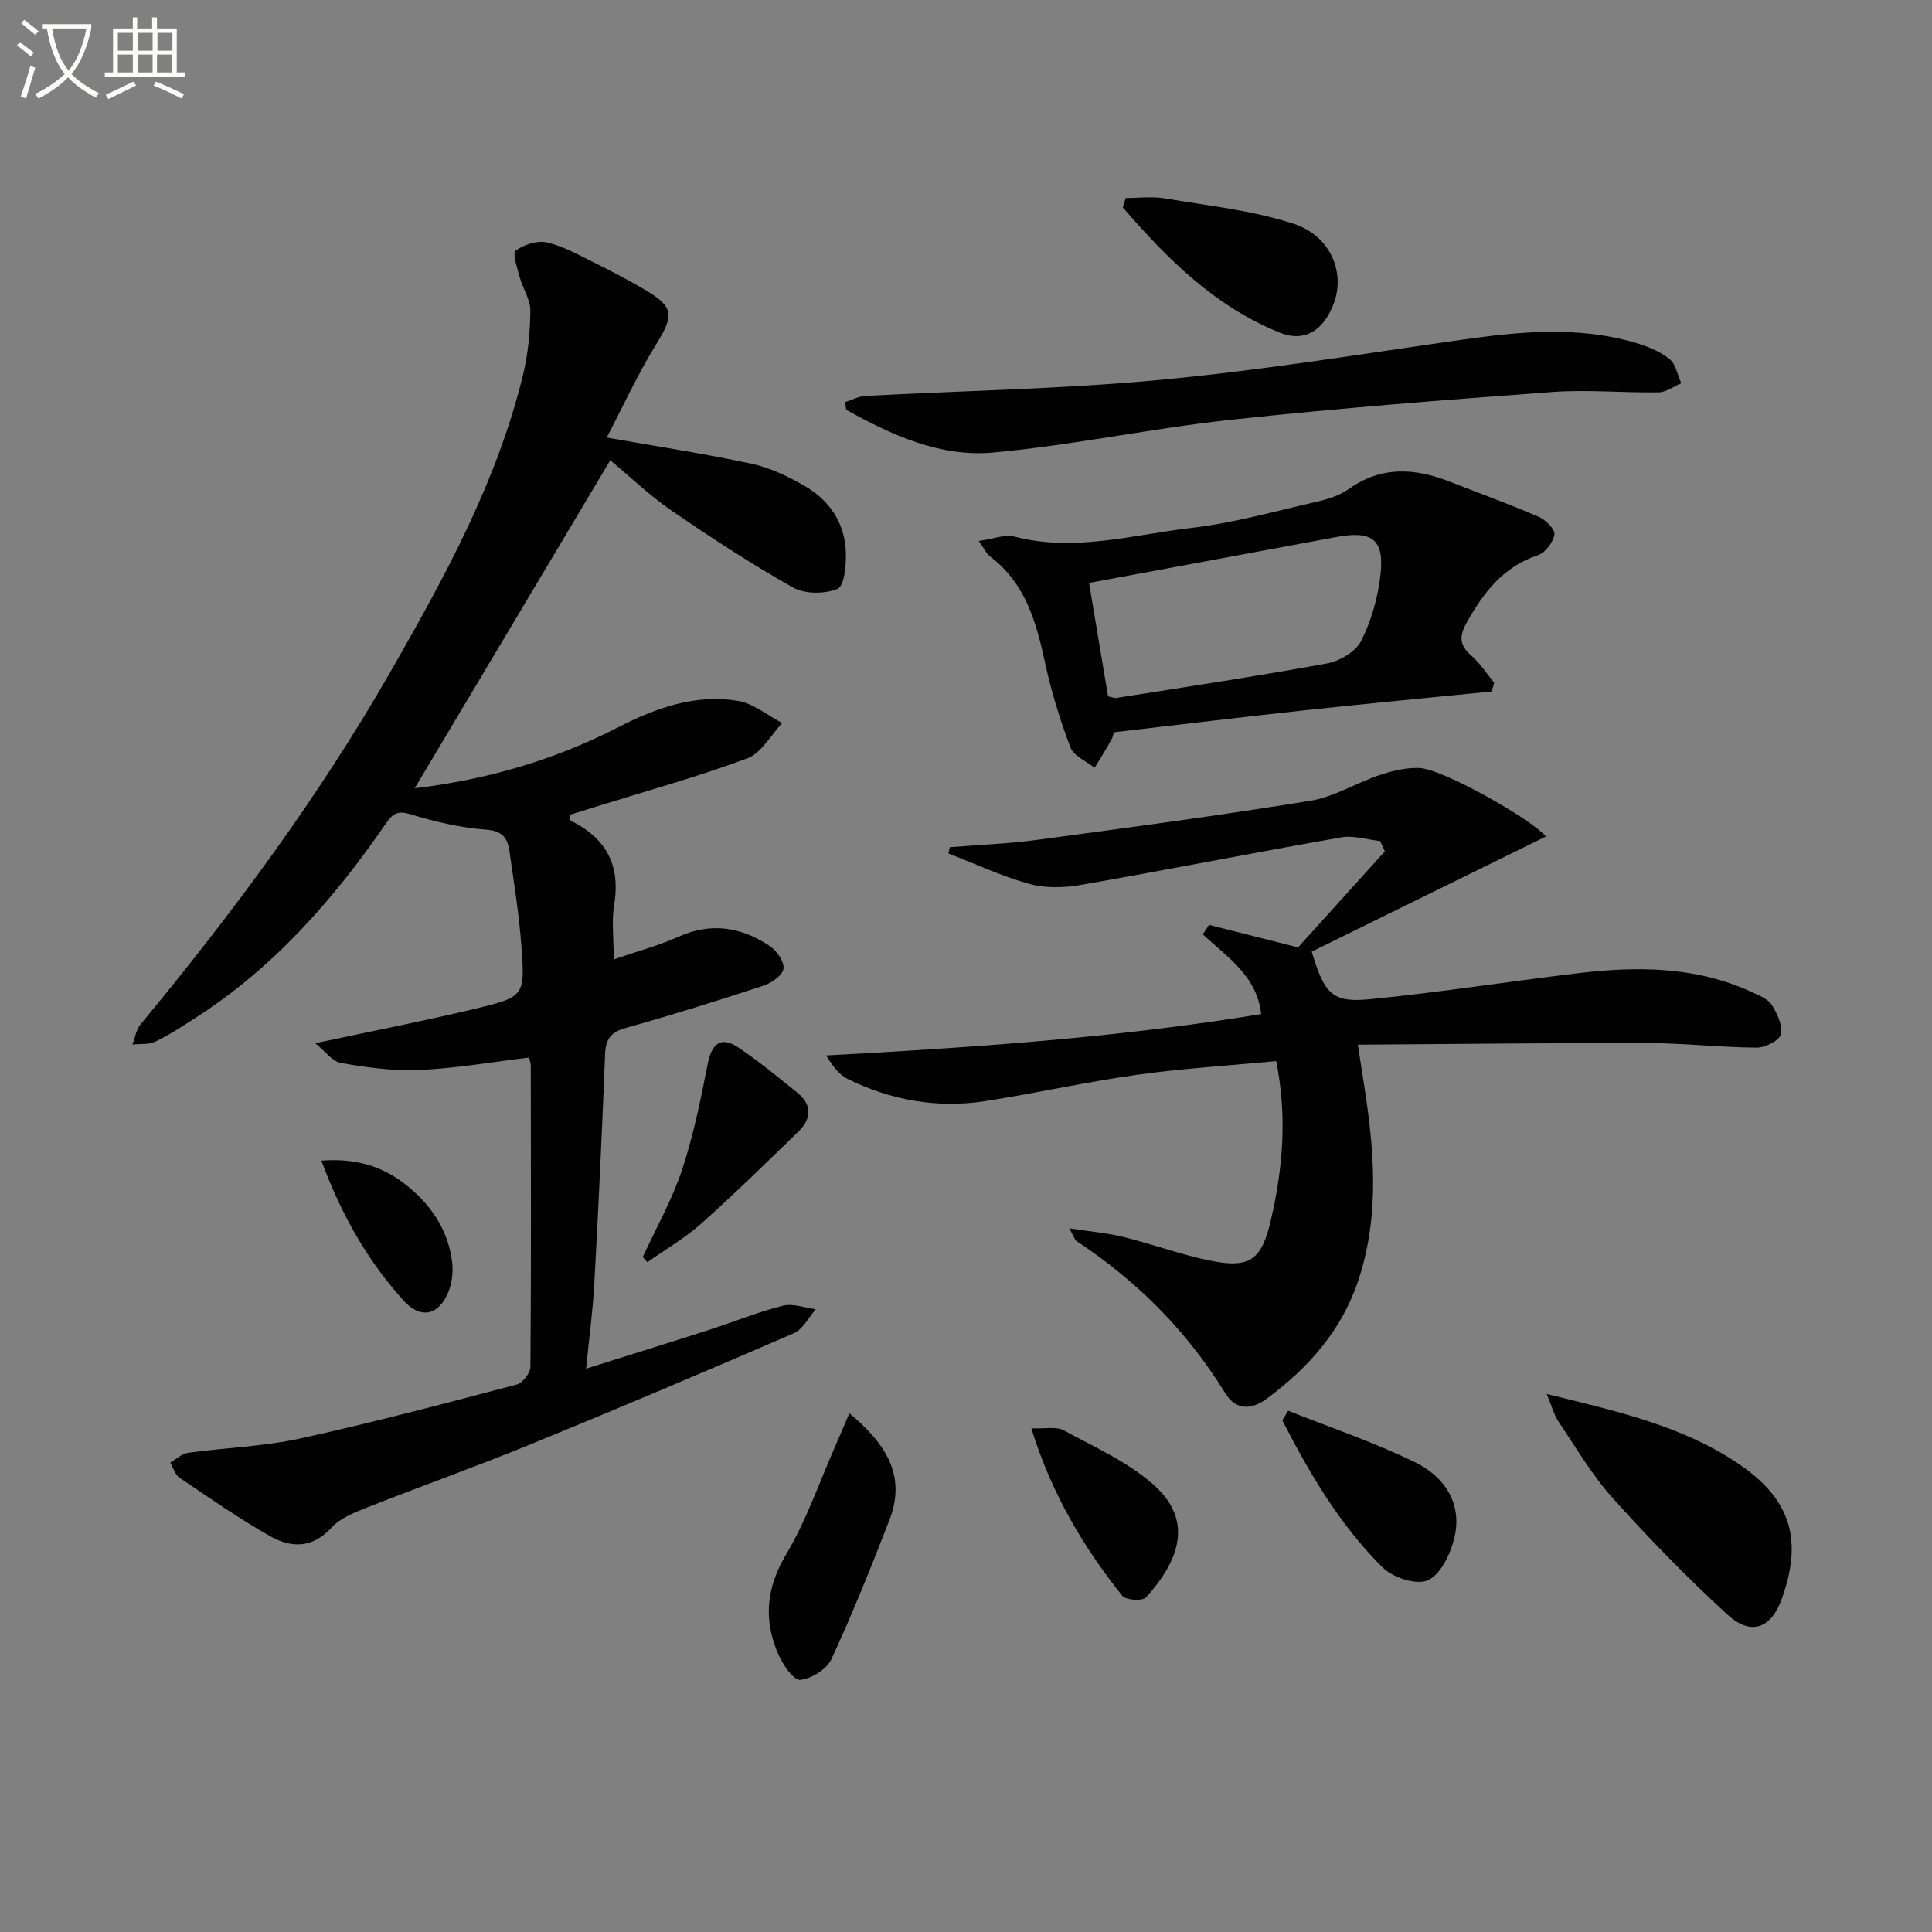 <svg enable-background="new 0 0 400 400" viewBox="0 0 400 400" xmlns="http://www.w3.org/2000/svg"><rect x="0" y="0" width="400" height="400" fill="#808080" stroke="none"/><path d="m6.4 11.7c-1-.8-1.9-1.6-2.9-2.3l.6-.7c.9.7 1.9 1.4 2.9 2.2zm-2.1 8.3c.7-2.1 1.4-4.2 2-6.4.2.1.6.3 1 .4-.7 2.3-1.3 4.4-1.9 6.4zm3-12.8c-1.1-.9-2.1-1.7-2.9-2.4l.6-.7c1 .8 2 1.5 3 2.4zm1.4-1.3v-.9h10.2v.9c-.9 4.2-2.3 7.3-4.1 9.4 1.3 1.4 3.2 2.7 5.7 4-.2.2-.4.5-.7.9-2.5-1.4-4.4-2.7-5.7-4.2-1.4 1.5-3.5 3-6.1 4.4 0 0 0 0-.1-.1-.3-.4-.5-.7-.7-.8 2.7-1.3 4.7-2.8 6.2-4.2-1.8-2.2-3-5.3-3.7-9.4zm9.2 0h-7.1c.6 3.8 1.7 6.7 3.4 8.7 1.7-2 2.9-4.8 3.7-8.7z" fill="#fbfcfa"/><path d="m31.6 3.6h.9v2.3h4.1v9.1h1.7v.9h-16.6v-.9h1.7v-9.1h4.1v-2.3h.9v2.3h3.1v-2.3zm-4 13.3.6.8c-1.9.9-3.8 1.9-5.8 2.8-.2-.3-.3-.6-.5-.9 2-.9 3.9-1.8 5.7-2.7zm-3.2-10.1v3.7h3.1v-3.7zm0 4.5v3.7h3.1v-3.7zm4.1-4.5v3.7h3.1v-3.7zm0 4.5v3.7h3.1v-3.7zm9.1 9.1c-2.1-1.1-4.1-2-5.8-2.7l.5-.8c2.2.9 4.1 1.8 5.8 2.6zm-1.9-13.6h-3.1v3.7h3.1zm-3.2 4.5v3.7h3.1v-3.7z" fill="#fbfcfa"/><g fill="#010101"><path d="m125.62 90.59c10.55 1.87 20.32 3.35 29.97 5.42 3.82.82 7.55 2.61 10.97 4.58 5.19 2.98 8.36 7.7 8.57 13.78.09 2.61-.31 6.94-1.73 7.54-2.64 1.11-6.78 1.1-9.25-.29-8.66-4.88-17.01-10.35-25.21-15.98-4.5-3.09-8.48-6.93-12.59-10.35-13.48 22.61-26.93 45.18-40.49 67.91 14.65-1.73 28.77-5.77 42.02-12.57 7.86-4.04 15.96-6.95 24.81-5.54 3.25.52 6.18 3.01 9.26 4.6-2.37 2.51-4.3 6.22-7.2 7.31-10.24 3.81-20.81 6.73-31.25 9.98-1.87.58-3.74 1.16-5.59 1.74.09.64.05 1.09.19 1.16 7.3 3.58 10.43 9.15 9.06 17.39-.56 3.39-.09 6.96-.09 11.37 4.86-1.68 9.3-2.86 13.45-4.72 6.75-3.02 12.97-1.97 18.82 1.92 1.46.97 3.07 3.27 2.87 4.73-.18 1.36-2.49 2.96-4.17 3.51-9.45 3.11-18.96 6.08-28.54 8.76-3.16.88-4.11 2.4-4.23 5.52-.61 15.79-1.36 31.57-2.22 47.34-.3 5.57-1.06 11.12-1.71 17.67 8.96-2.82 17.28-5.4 25.58-8.07 5.06-1.63 10.01-3.67 15.14-4.96 2.09-.53 4.56.43 6.85.72-1.5 1.7-2.67 4.16-4.55 4.97-18.13 7.86-36.33 15.56-54.62 23.05-11.2 4.58-22.62 8.63-33.88 13.08-2.59 1.02-5.47 2.19-7.27 4.16-3.93 4.29-8.34 4.17-12.62 1.75-6.48-3.66-12.62-7.95-18.8-12.12-.92-.62-1.29-2.07-1.92-3.13 1.22-.7 2.38-1.85 3.68-2.03 7.73-1.07 15.62-1.3 23.2-2.96 15.04-3.29 29.94-7.25 44.84-11.17 1.23-.32 2.84-2.39 2.85-3.66.16-20.82.1-41.65.07-62.48 0-.47-.23-.95-.39-1.56-7.58.91-15.1 2.23-22.67 2.57-5.39.25-10.89-.54-16.24-1.45-1.76-.3-3.22-2.41-5.32-4.09 11.93-2.55 22.63-4.63 33.22-7.17 10.09-2.42 10.23-2.65 9.46-12.96-.49-6.6-1.55-13.15-2.49-19.71-.38-2.65-1.45-4.13-4.82-4.38-5.24-.39-10.5-1.61-15.54-3.15-2.68-.82-3.7-.3-5.18 1.85-10.84 15.75-23.3 29.95-39.59 40.36-2.66 1.7-5.31 3.46-8.15 4.82-1.37.65-3.16.43-4.76.61.55-1.41.77-3.08 1.68-4.18 19.03-22.98 36.77-46.89 51.63-72.8 11.24-19.61 22.16-39.46 27.56-61.68 1.05-4.31 1.47-8.85 1.51-13.28.02-2.3-1.56-4.58-2.2-6.93-.51-1.86-1.54-5-.85-5.5 1.73-1.25 4.51-2.16 6.51-1.69 3.49.82 6.75 2.69 10.02 4.3 3.57 1.77 7.1 3.62 10.52 5.66 5.79 3.45 5.71 5.21 2.02 11.19-3.88 6.29-6.97 13.06-10.2 19.24z"/><path d="m285.74 174.13c-2.69-.29-5.5-1.21-8.06-.76-17.98 3.15-35.88 6.69-53.86 9.84-3.46.6-7.32.72-10.65-.19-5.75-1.59-11.23-4.16-16.82-6.32.1-.43.2-.86.3-1.29 6.01-.49 12.06-.72 18.04-1.52 18.9-2.53 37.8-5.05 56.61-8.1 4.93-.8 9.5-3.7 14.33-5.32 2.6-.87 5.45-1.55 8.16-1.47 4.89.14 23.3 10.61 26.27 14.19-16.13 7.93-32.39 15.92-48.48 23.83 2.62 8.8 4.29 10.61 11.98 9.86 14.36-1.4 28.63-3.65 42.97-5.37 12.33-1.48 24.56-1.48 36.17 3.89 1.49.69 3.33 1.4 4.13 2.66 1.14 1.79 2.31 4.3 1.87 6.11-.32 1.3-3.28 2.75-5.05 2.73-7.47-.05-14.94-.92-22.41-.94-19.73-.05-39.46.2-60.1.33.93 6.28 1.81 11.28 2.38 16.31 1.26 10.98 1.27 21.86-2.31 32.55-3.49 10.4-10.35 18.07-18.94 24.44-3.15 2.33-6.38 2.46-8.6-1.15-7.9-12.85-18.27-23.22-30.8-31.5-.34-.22-.46-.78-1.48-2.63 4.47.69 7.94.98 11.28 1.81 6.1 1.51 12.03 3.73 18.18 4.94 8.14 1.61 10.43-.43 12.3-8.59 2.44-10.62 3.38-21.22 1.07-32.78-9.7.92-19.29 1.5-28.78 2.83-10.5 1.47-20.88 3.8-31.37 5.44-9.96 1.56-19.57-.13-28.59-4.59-1.78-.88-3.1-2.68-4.43-4.85 30.27-1.64 60.25-3.66 90.06-8.57-.87-7.9-7.06-11.82-12.09-16.51.43-.65.87-1.3 1.3-1.95 5.7 1.44 11.41 2.89 18.43 4.66 5.42-6 11.69-12.94 17.97-19.88-.34-.71-.66-1.43-.98-2.14z"/><path d="m308.87 143.16c-12.92 1.29-25.84 2.51-38.75 3.9-12.96 1.4-25.9 2.97-39.58 4.56.1-.39.03.62-.4 1.43-1.08 2.02-2.33 3.95-3.52 5.92-1.72-1.39-4.31-2.44-4.99-4.22-2.17-5.7-3.98-11.59-5.27-17.55-1.82-8.43-4.05-16.47-11.38-21.99-.75-.56-1.16-1.57-2.34-3.21 2.89-.39 5.37-1.43 7.44-.89 12.39 3.22 24.42-.39 36.5-1.8 8.68-1.01 17.21-3.41 25.76-5.37 2.4-.55 4.96-1.3 6.92-2.7 6.72-4.79 13.64-4.34 20.83-1.54 6.17 2.41 12.41 4.68 18.49 7.3 1.43.62 3.41 2.59 3.25 3.64-.26 1.62-1.88 3.8-3.4 4.3-7.22 2.4-11.3 7.75-14.8 14.02-1.57 2.82-1.44 4.66 1 6.79 1.82 1.58 3.16 3.71 4.72 5.6-.16.61-.32 1.21-.48 1.81zm-79.46 1.02c.78.15 1.28.39 1.73.32 14.56-2.31 29.14-4.49 43.63-7.15 2.63-.48 5.96-2.46 7.07-4.7 2.1-4.2 3.46-9.02 3.98-13.71.8-7.28-1.73-9.13-9.1-7.76-17.15 3.18-34.3 6.37-51.24 9.51 1.27 7.54 2.57 15.36 3.93 23.49z"/><path d="m174.97 83.26c1.38-.44 2.74-1.2 4.13-1.28 20.41-1.1 40.88-1.43 61.21-3.34 20.79-1.95 41.45-5.33 62.14-8.27 12.08-1.72 24.11-2.9 36.06.57 2.51.73 5.11 1.79 7.13 3.38 1.32 1.04 1.67 3.31 2.45 5.03-1.57.66-3.14 1.86-4.72 1.88-7.32.12-14.68-.6-21.96-.07-22.18 1.64-44.36 3.35-66.47 5.74-16.48 1.78-32.78 5.27-49.27 6.79-10.94 1.01-21.01-3.57-30.48-8.86-.08-.52-.15-1.05-.22-1.57z"/><path d="m320.23 288.61c14.65 3.6 27.96 6.58 39.5 14.31 10.91 7.3 13.59 15.6 9.24 27.91-2.23 6.31-6.37 7.98-11.34 3.44-8.32-7.61-16.21-15.73-23.75-24.12-4.3-4.78-7.6-10.47-11.22-15.84-.93-1.39-1.35-3.12-2.43-5.7z"/><path d="m175.85 292.6c7.45 6.22 11.9 12.82 8.29 22.12-3.77 9.69-7.63 19.36-12 28.78-.97 2.1-4.13 4.06-6.47 4.3-1.34.14-3.55-3.1-4.49-5.22-3.15-7.12-2.58-13.78 1.6-20.8 4.21-7.06 6.9-15.02 10.25-22.6.91-2.04 1.77-4.12 2.82-6.58z"/><path d="m233.05 41c2.69 0 5.45-.37 8.06.07 8.95 1.51 18.13 2.46 26.69 5.25 7.69 2.51 10.69 10.06 8.4 16.35-2.01 5.53-5.9 8.34-11.21 6.21-13.4-5.38-23.34-15.29-32.52-25.93.2-.65.39-1.3.58-1.95z"/><path d="m266.7 292.08c8.79 3.5 17.81 6.53 26.28 10.67 6.19 3.03 9.94 8.67 8.05 15.98-.83 3.2-2.86 7.37-5.45 8.47-2.39 1.01-7.21-.58-9.32-2.67-8.84-8.78-15.13-19.45-20.77-30.46.4-.66.8-1.33 1.21-1.99z"/><path d="m133.08 260.26c2.75-5.99 6.05-11.81 8.12-18.03 2.38-7.15 3.87-14.62 5.34-22.03.85-4.25 2.78-5.71 6.35-3.31 4.24 2.86 8.22 6.13 12.2 9.35 3.15 2.55 2.88 5.46.15 8.1-6.61 6.41-13.18 12.87-20.05 18.99-3.4 3.03-7.42 5.35-11.16 7.99-.32-.34-.64-.7-.95-1.06z"/><path d="m213.52 295.72c2.88.13 5.16-.42 6.69.41 6.37 3.45 13.23 6.51 18.57 11.22 8.58 7.57 5.2 15.97-1.52 23.38-.72.79-4.17.58-4.9-.33-8.09-10.13-14.64-21.15-18.84-34.68z"/><path d="m66.54 240.3c6.84-.53 12.24 1.04 16.9 4.54 5.44 4.1 9.32 9.5 10.17 16.46.27 2.17-.07 4.7-.98 6.67-2.05 4.46-5.68 5.03-8.99 1.39-7.41-8.17-12.85-17.57-17.1-29.06z"/></g></svg>
